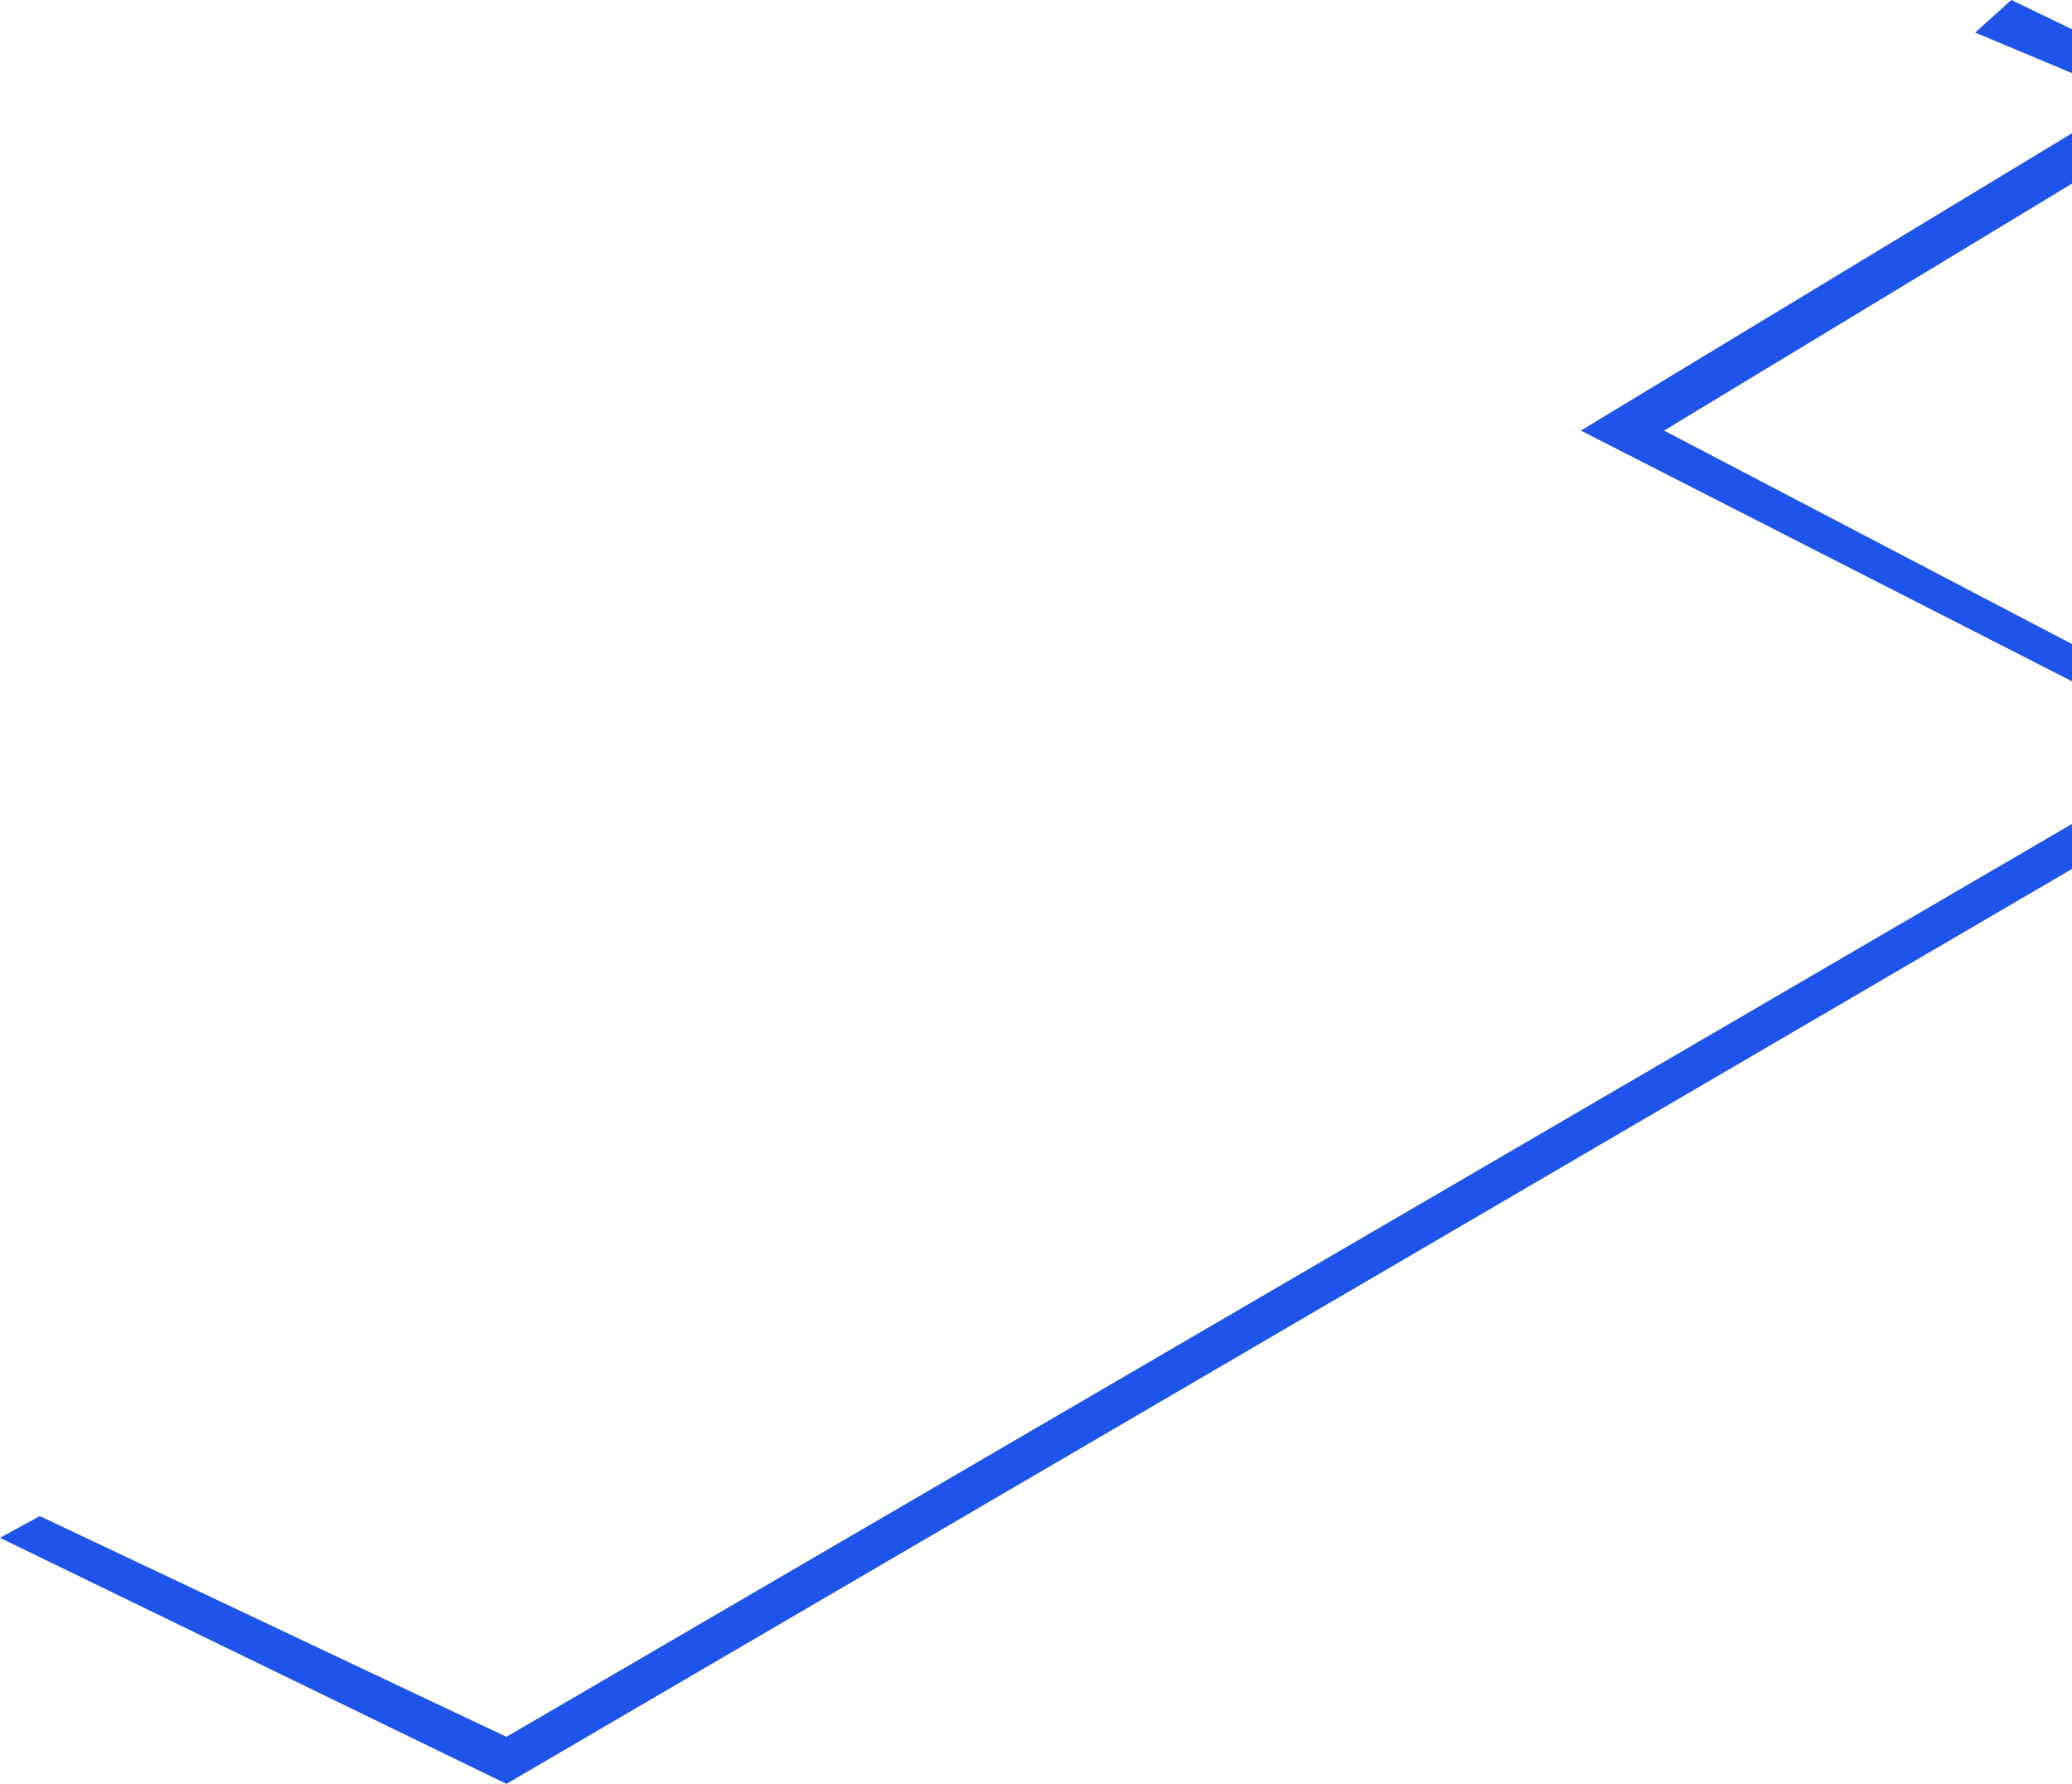 <?xml version="1.0" encoding="UTF-8"?> <svg xmlns="http://www.w3.org/2000/svg" width="438" height="377" viewBox="0 0 438 377" fill="none"> <path d="M8.412 320.412L0 325L107.059 377L456.529 172.824L448.118 168.235L107.059 367.059L8.412 320.412Z" fill="#1E54E9"></path> <path d="M451.176 143L445.059 147.588L334.176 91L450.412 20.647L417.529 6.882L425.176 0L468 20.647L351.765 91L451.176 143Z" fill="#1E54E9"></path> </svg> 